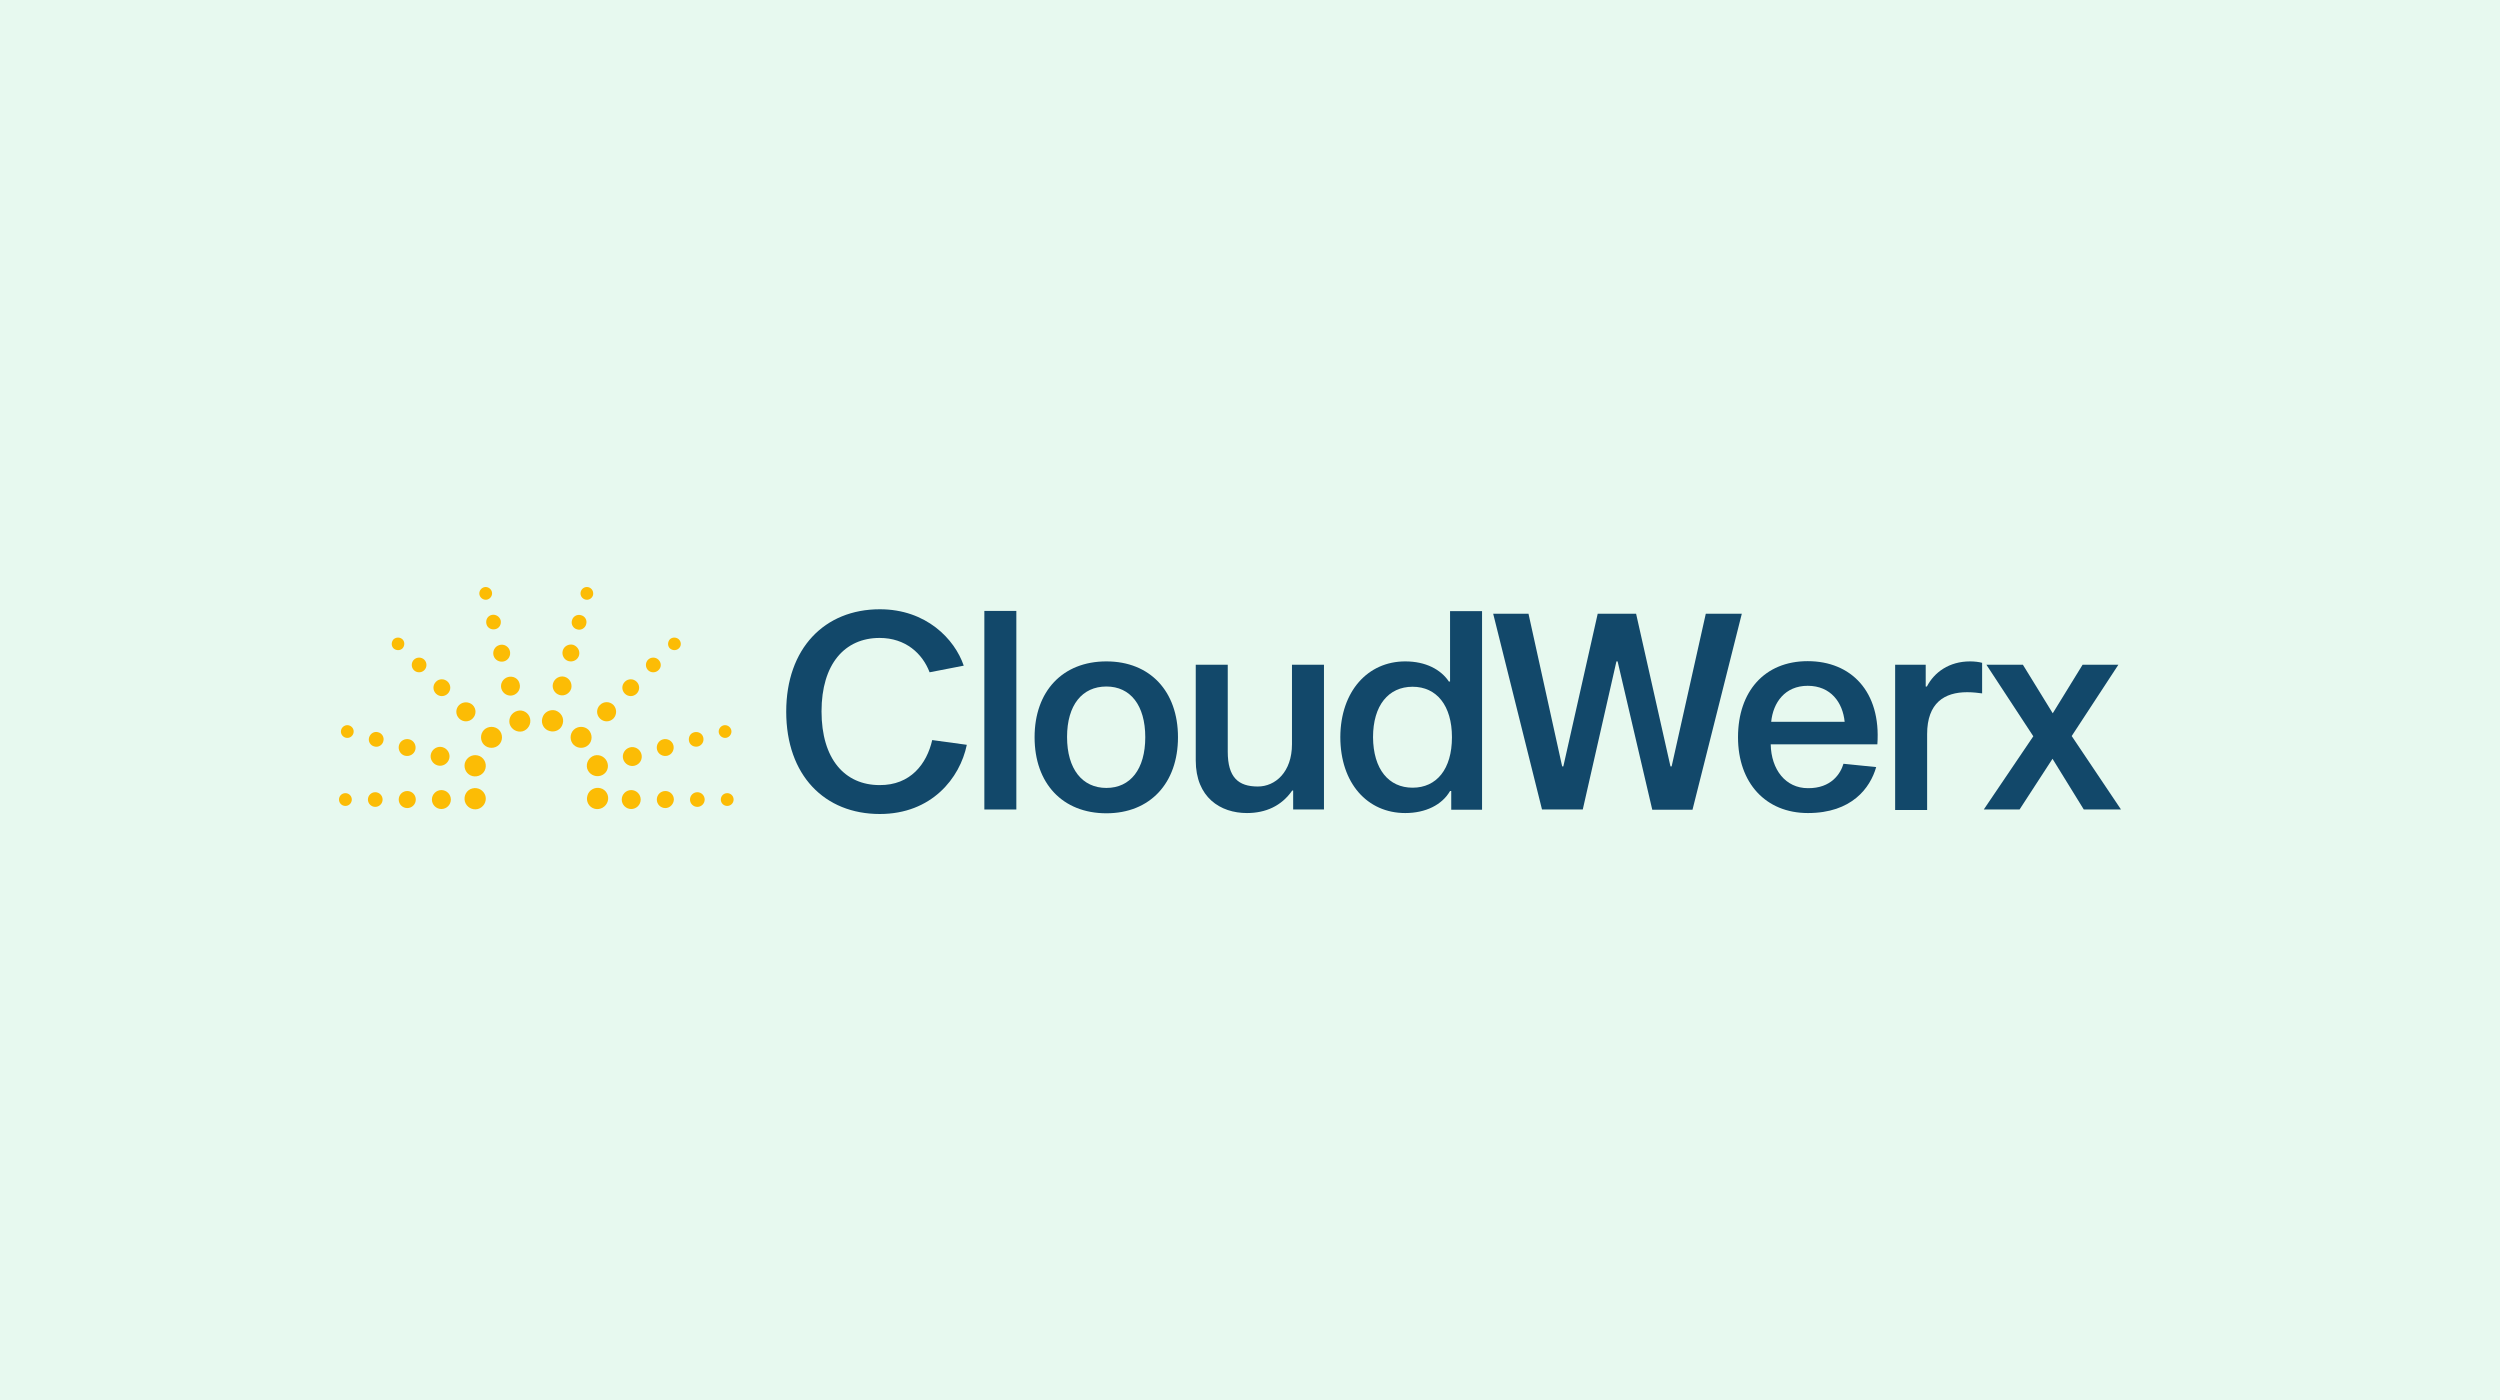 <?xml version="1.0" encoding="UTF-8"?> <svg xmlns="http://www.w3.org/2000/svg" width="2500" height="1400" viewBox="0 0 2500 1400" fill="none"><rect width="2500" height="1400" fill="#E7F9EF"></rect><g clip-path="url(#clip0_2154_2944)"><path d="M2083.79 809.498L2052.51 758.787L2019.56 809.498H1983.78L2033.31 736.276L1986.38 664.712H2022.88L2052.74 713.29L2082.61 664.712H2118.39L2071.7 736.039L2121 809.498H2083.79Z" fill="#12486A"></path><path d="M1925.71 664.712V686.513H1926.9C1934.24 672.295 1949.18 661.395 1970.03 661.395C1974.06 661.395 1978.8 661.869 1982.12 662.817V693.385C1978.33 692.911 1973.11 692.2 1967.19 692.2C1944.44 692.2 1927.13 702.864 1927.13 734.143V809.972H1895.14V664.712H1925.71Z" fill="#12486A"></path><path d="M1843.47 763.764L1876.18 767.081C1870.25 787.934 1851.77 813.052 1807.92 813.052C1765.74 813.052 1738.01 782.958 1738.01 737.224C1738.01 691.489 1764.55 661.158 1807.69 661.158C1851.06 661.158 1881.16 691.489 1877.36 744.332H1770.71C1771.19 769.688 1785.65 788.171 1807.92 788.171C1831.39 788.408 1840.63 773.479 1843.47 763.764ZM1807.69 685.802C1784.93 685.802 1773.08 702.627 1771.19 721.821H1844.66C1842.76 702.627 1830.91 685.802 1807.69 685.802Z" fill="#12486A"></path><path d="M1652.21 809.498L1617.61 661.395H1616.43L1582.77 809.498H1542.01L1493.19 613.765H1528.5L1562.15 766.37H1563.34L1597.7 613.765H1636.1L1670.46 766.37H1671.65L1705.78 613.765H1741.8L1692.5 809.735H1652.21V809.498Z" fill="#12486A"></path><path d="M1405.26 661.395C1425.64 661.395 1440.81 669.452 1448.87 681.537H1450.05V611.159H1482.05V809.735H1451.24V791.014H1450.05C1442 804.995 1425.41 813.052 1405.26 813.052C1367.34 813.052 1340.32 783.195 1340.32 736.987C1340.56 691.252 1367.82 661.395 1405.26 661.395ZM1412.61 787.697C1436.55 787.697 1451.95 769.214 1451.95 737.224C1451.95 705.47 1436.55 686.75 1412.61 686.75C1388.43 686.75 1373.03 705.47 1373.03 737.224C1373.27 769.214 1388.67 787.697 1412.61 787.697Z" fill="#12486A"></path><path d="M1293.4 790.541H1292.21C1281.55 805.943 1265.67 813.052 1246.95 813.052C1220.4 813.052 1195.75 797.413 1195.75 760.446V664.712H1227.75V751.678C1227.75 777.508 1238.41 786.512 1257.85 786.512C1275.15 786.512 1291.98 772.294 1291.98 744.096V664.712H1323.97V809.498H1293.16V790.541H1293.4Z" fill="#12486A"></path><path d="M1106.4 661.395C1150.01 661.395 1177.98 691.252 1177.98 737.224C1177.98 783.195 1150.01 813.289 1106.4 813.289C1062.56 813.289 1034.59 783.432 1034.59 737.224C1034.59 691.252 1062.56 661.395 1106.4 661.395ZM1106.4 787.934C1130.34 787.934 1145.27 769.214 1145.27 737.224C1145.27 705.233 1130.34 686.513 1106.4 686.513C1082.23 686.513 1067.06 704.996 1067.06 736.987C1067.06 768.977 1082.23 787.934 1106.4 787.934Z" fill="#12486A"></path><path d="M984.35 610.922H1016.34V809.498H984.35V610.922Z" fill="#12486A"></path><path d="M932.21 740.067L966.811 744.806C959.938 778.218 931.499 814 879.833 814C824.612 814 786.218 775.375 786.218 711.631C786.218 648.362 824.612 609.263 879.833 609.263C926.285 609.263 954.725 639.12 963.731 665.66L929.603 672.295C922.493 653.575 905.666 637.936 879.596 637.936C844.757 637.936 821.531 664.002 821.531 711.394C821.531 759.024 844.757 785.09 879.596 785.09C910.406 785.327 926.759 764.001 932.21 740.067Z" fill="#12486A"></path><path d="M530.022 718.266C531.444 723.954 528.126 729.641 522.675 731.299C516.987 732.721 511.299 729.404 509.64 723.954C508.218 718.266 511.536 712.579 517.224 710.92C522.675 709.262 528.6 712.579 530.022 718.266Z" fill="#FCBC05"></path><path d="M519.594 683.67C521.016 688.646 517.935 693.859 512.958 695.281C507.981 696.703 502.767 693.622 501.345 688.646C499.923 683.67 503.004 678.456 507.981 677.035C513.195 675.613 518.409 678.456 519.594 683.67Z" fill="#FCBC05"></path><path d="M509.877 650.969C511.062 655.471 508.455 660.21 503.952 661.395C499.449 662.58 494.709 659.973 493.524 655.471C492.339 650.969 494.946 646.229 499.449 645.044C503.952 643.623 508.692 646.466 509.877 650.969Z" fill="#FCBC05"></path><path d="M500.634 620.163C501.582 624.192 499.449 628.22 495.42 629.168C491.391 630.116 487.362 627.983 486.414 623.955C485.466 619.926 487.599 615.898 491.628 614.95C495.42 614.002 499.449 616.372 500.634 620.163Z" fill="#FCBC05"></path><path d="M491.865 591.727C492.813 595.045 490.68 598.599 487.362 599.547C484.044 600.495 480.489 598.362 479.541 595.045C478.593 591.727 480.726 588.173 484.044 587.225C487.362 586.277 490.917 588.41 491.865 591.727Z" fill="#FCBC05"></path><path d="M472.431 788.408C478.119 786.986 483.807 790.304 485.466 795.991C486.888 801.678 483.57 807.365 477.882 809.024C472.194 810.446 466.506 807.128 464.847 801.441C463.425 795.517 466.743 789.83 472.431 788.408Z" fill="#FCBC05"></path><path d="M600.174 775.849C594.486 777.271 588.798 773.953 587.139 768.503C585.717 762.816 589.035 757.129 594.486 755.47C600.174 754.048 605.862 757.366 607.521 763.053C609.18 768.74 605.862 774.427 600.174 775.849Z" fill="#FCBC05"></path><path d="M441.384 790.067C446.598 790.067 450.864 794.332 450.864 799.545C450.864 804.758 446.598 809.024 441.384 809.024C436.17 809.024 431.904 804.758 431.904 799.545C431.904 794.332 436.17 790.067 441.384 790.067Z" fill="#FCBC05"></path><path d="M634.775 765.659C629.798 767.081 624.584 764.001 623.162 759.024C621.74 754.048 624.821 748.835 629.798 747.413C634.775 745.991 639.989 749.072 641.411 754.048C642.833 759.024 639.989 764.238 634.775 765.659Z" fill="#FCBC05"></path><path d="M407.256 791.014C411.996 791.014 415.788 794.806 415.788 799.545C415.788 804.284 411.996 808.076 407.256 808.076C402.516 808.076 398.724 804.284 398.724 799.545C398.724 794.806 402.516 791.014 407.256 791.014Z" fill="#FCBC05"></path><path d="M667.481 755.707C662.978 756.892 658.238 754.285 657.053 749.783C655.868 745.28 658.475 740.541 662.978 739.356C667.481 738.171 672.221 740.778 673.406 745.28C674.591 749.783 671.984 754.522 667.481 755.707Z" fill="#FCBC05"></path><path d="M375.261 792.199C379.29 792.199 382.608 795.517 382.608 799.545C382.608 803.574 379.29 806.891 375.261 806.891C371.232 806.891 367.914 803.574 367.914 799.545C367.914 795.517 371.232 792.199 375.261 792.199Z" fill="#FCBC05"></path><path d="M698.054 746.465C694.025 747.413 689.996 745.28 689.048 741.252C688.1 737.224 690.233 733.195 694.262 732.247C698.291 731.299 702.32 733.432 703.268 737.461C704.216 741.489 702.083 745.28 698.054 746.465Z" fill="#FCBC05"></path><path d="M345.399 793.147C348.954 793.147 351.798 795.991 351.798 799.545C351.798 803.1 348.954 805.943 345.399 805.943C341.844 805.943 339 803.1 339 799.545C339 795.991 341.844 793.147 345.399 793.147Z" fill="#FCBC05"></path><path d="M726.732 737.697C723.414 738.645 719.859 736.513 718.911 733.195C717.963 729.878 720.096 726.323 723.414 725.375C726.732 724.427 730.287 726.56 731.235 729.878C732.183 733.195 730.05 736.75 726.732 737.697Z" fill="#FCBC05"></path><path d="M498.975 729.878C503.004 733.906 503.004 740.778 498.975 744.806C494.946 748.835 488.073 748.835 484.044 744.806C480.015 740.778 480.015 733.906 484.044 729.878C488.073 725.849 494.946 725.849 498.975 729.878Z" fill="#FCBC05"></path><path d="M472.667 704.996C476.459 708.788 476.459 714.712 472.667 718.503C468.875 722.295 462.95 722.295 459.158 718.503C455.366 714.712 455.366 708.788 459.158 704.996C462.95 701.442 468.875 701.442 472.667 704.996Z" fill="#FCBC05"></path><path d="M447.783 681.774C451.101 685.091 451.101 690.305 447.783 693.622C444.465 696.94 439.251 696.94 435.933 693.622C432.615 690.305 432.615 685.091 435.933 681.774C439.014 678.456 444.465 678.456 447.783 681.774Z" fill="#FCBC05"></path><path d="M424.32 659.736C427.164 662.58 427.164 667.319 424.32 670.163C421.476 673.006 416.736 673.006 413.892 670.163C411.048 667.319 411.048 662.58 413.892 659.736C416.736 656.893 421.476 656.893 424.32 659.736Z" fill="#FCBC05"></path><path d="M402.516 639.357C404.886 641.727 404.886 645.755 402.516 648.362C400.146 650.732 396.117 650.732 393.51 648.362C391.14 645.992 391.14 641.964 393.51 639.357C396.117 636.988 399.909 636.988 402.516 639.357Z" fill="#FCBC05"></path><path d="M588.56 744.806C584.531 748.835 577.658 748.835 573.629 744.806C569.6 740.778 569.6 733.906 573.629 729.878C577.658 725.849 584.531 725.849 588.56 729.878C592.589 734.143 592.589 740.778 588.56 744.806Z" fill="#FCBC05"></path><path d="M613.446 718.503C609.654 722.295 603.729 722.295 599.937 718.503C596.145 714.712 596.145 708.788 599.937 704.996C603.729 701.205 609.654 701.205 613.446 704.996C617.001 708.788 617.001 714.712 613.446 718.503Z" fill="#FCBC05"></path><path d="M636.671 693.622C633.353 696.94 628.139 696.94 624.822 693.622C621.504 690.305 621.504 685.091 624.822 681.774C628.139 678.456 633.353 678.456 636.671 681.774C639.989 685.091 639.989 690.305 636.671 693.622Z" fill="#FCBC05"></path><path d="M658.475 670.163C655.631 673.006 650.891 673.006 648.047 670.163C645.203 667.319 645.203 662.58 648.047 659.736C650.891 656.893 655.631 656.893 658.475 659.736C661.556 662.817 661.556 667.319 658.475 670.163Z" fill="#FCBC05"></path><path d="M678.858 648.362C676.488 650.732 672.459 650.732 669.852 648.362C667.482 645.992 667.482 641.964 669.852 639.357C672.222 636.988 676.251 636.988 678.858 639.357C681.465 641.964 681.465 645.992 678.858 648.362Z" fill="#FCBC05"></path><path d="M477.882 755.47C483.57 756.892 486.888 762.816 485.466 768.503C484.044 774.19 478.119 777.508 472.431 776.086C466.743 774.664 463.425 768.74 464.847 763.053C466.506 757.366 472.194 754.048 477.882 755.47Z" fill="#FCBC05"></path><path d="M594.723 808.787C589.035 807.365 585.717 801.441 587.376 795.754C588.798 790.067 594.723 786.749 600.411 788.171C606.099 789.593 609.417 795.517 607.758 801.204C606.099 806.891 600.174 810.209 594.723 808.787Z" fill="#FCBC05"></path><path d="M442.569 747.176C447.546 748.598 450.627 753.811 449.205 758.787C447.783 763.764 442.569 766.844 437.592 765.422C432.615 764.001 429.534 758.787 430.956 753.811C432.378 748.835 437.592 745.754 442.569 747.176Z" fill="#FCBC05"></path><path d="M631.22 809.024C626.006 809.024 621.74 804.758 621.74 799.545C621.74 794.332 626.006 790.067 631.22 790.067C636.434 790.067 640.7 794.332 640.7 799.545C640.7 804.758 636.434 809.024 631.22 809.024Z" fill="#FCBC05"></path><path d="M409.389 739.356C413.892 740.541 416.499 745.28 415.314 749.783C414.129 754.285 409.389 756.892 404.886 755.707C400.383 754.522 397.776 749.783 398.961 745.28C400.146 740.778 404.886 738.171 409.389 739.356Z" fill="#FCBC05"></path><path d="M665.348 808.076C660.608 808.076 656.816 804.284 656.816 799.545C656.816 794.806 660.608 791.014 665.348 791.014C670.088 791.014 673.88 794.806 673.88 799.545C673.643 804.284 669.851 808.076 665.348 808.076Z" fill="#FCBC05"></path><path d="M378.105 732.247C382.134 733.195 384.504 737.46 383.319 741.252C382.371 745.28 378.105 747.65 374.313 746.465C370.284 745.517 367.914 741.252 369.099 737.46C370.284 733.432 374.313 731.062 378.105 732.247Z" fill="#FCBC05"></path><path d="M697.343 806.891C693.314 806.891 689.996 803.574 689.996 799.545C689.996 795.517 693.314 792.199 697.343 792.199C701.372 792.199 704.69 795.517 704.69 799.545C704.69 803.574 701.372 806.891 697.343 806.891Z" fill="#FCBC05"></path><path d="M348.954 725.375C352.272 726.323 354.405 729.641 353.457 733.195C352.509 736.513 349.191 738.645 345.636 737.697C342.318 736.75 340.185 733.432 341.133 729.878C342.081 726.56 345.636 724.427 348.954 725.375Z" fill="#FCBC05"></path><path d="M727.206 805.943C723.651 805.943 720.807 803.1 720.807 799.545C720.807 795.991 723.651 793.147 727.206 793.147C730.761 793.147 733.605 795.991 733.605 799.545C733.605 803.1 730.761 805.943 727.206 805.943Z" fill="#FCBC05"></path><path d="M562.728 723.717C561.306 729.404 555.381 732.721 549.693 731.062C544.005 729.641 540.687 723.717 542.346 718.029C543.768 712.342 549.693 709.025 555.381 710.447C561.069 712.342 564.387 718.029 562.728 723.717Z" fill="#FCBC05"></path><path d="M571.26 688.409C569.838 693.385 564.624 696.466 559.647 695.044C554.67 693.622 551.589 688.409 553.011 683.433C554.433 678.456 559.647 675.376 564.624 676.798C569.601 678.219 572.445 683.433 571.26 688.409Z" fill="#FCBC05"></path><path d="M579.081 655.234C577.896 659.736 573.156 662.343 568.653 661.158C564.15 659.973 561.543 655.234 562.728 650.732C563.913 646.229 568.653 643.623 573.156 644.807C577.422 646.229 580.266 650.732 579.081 655.234Z" fill="#FCBC05"></path><path d="M586.191 624.192C585.243 628.22 580.977 630.59 577.185 629.405C573.156 628.457 570.786 624.192 571.971 620.4C572.919 616.372 577.185 614.002 580.977 615.187C585.006 616.135 587.376 620.163 586.191 624.192Z" fill="#FCBC05"></path><path d="M593.064 595.045C592.116 598.362 588.798 600.495 585.243 599.547C581.925 598.599 579.792 595.282 580.74 591.727C581.688 588.41 585.006 586.277 588.561 587.225C591.879 588.173 593.775 591.49 593.064 595.045Z" fill="#FCBC05"></path></g><defs><clipPath id="clip0_2154_2944"><rect width="1782" height="227" fill="white" transform="translate(339 587)"></rect></clipPath></defs></svg> 